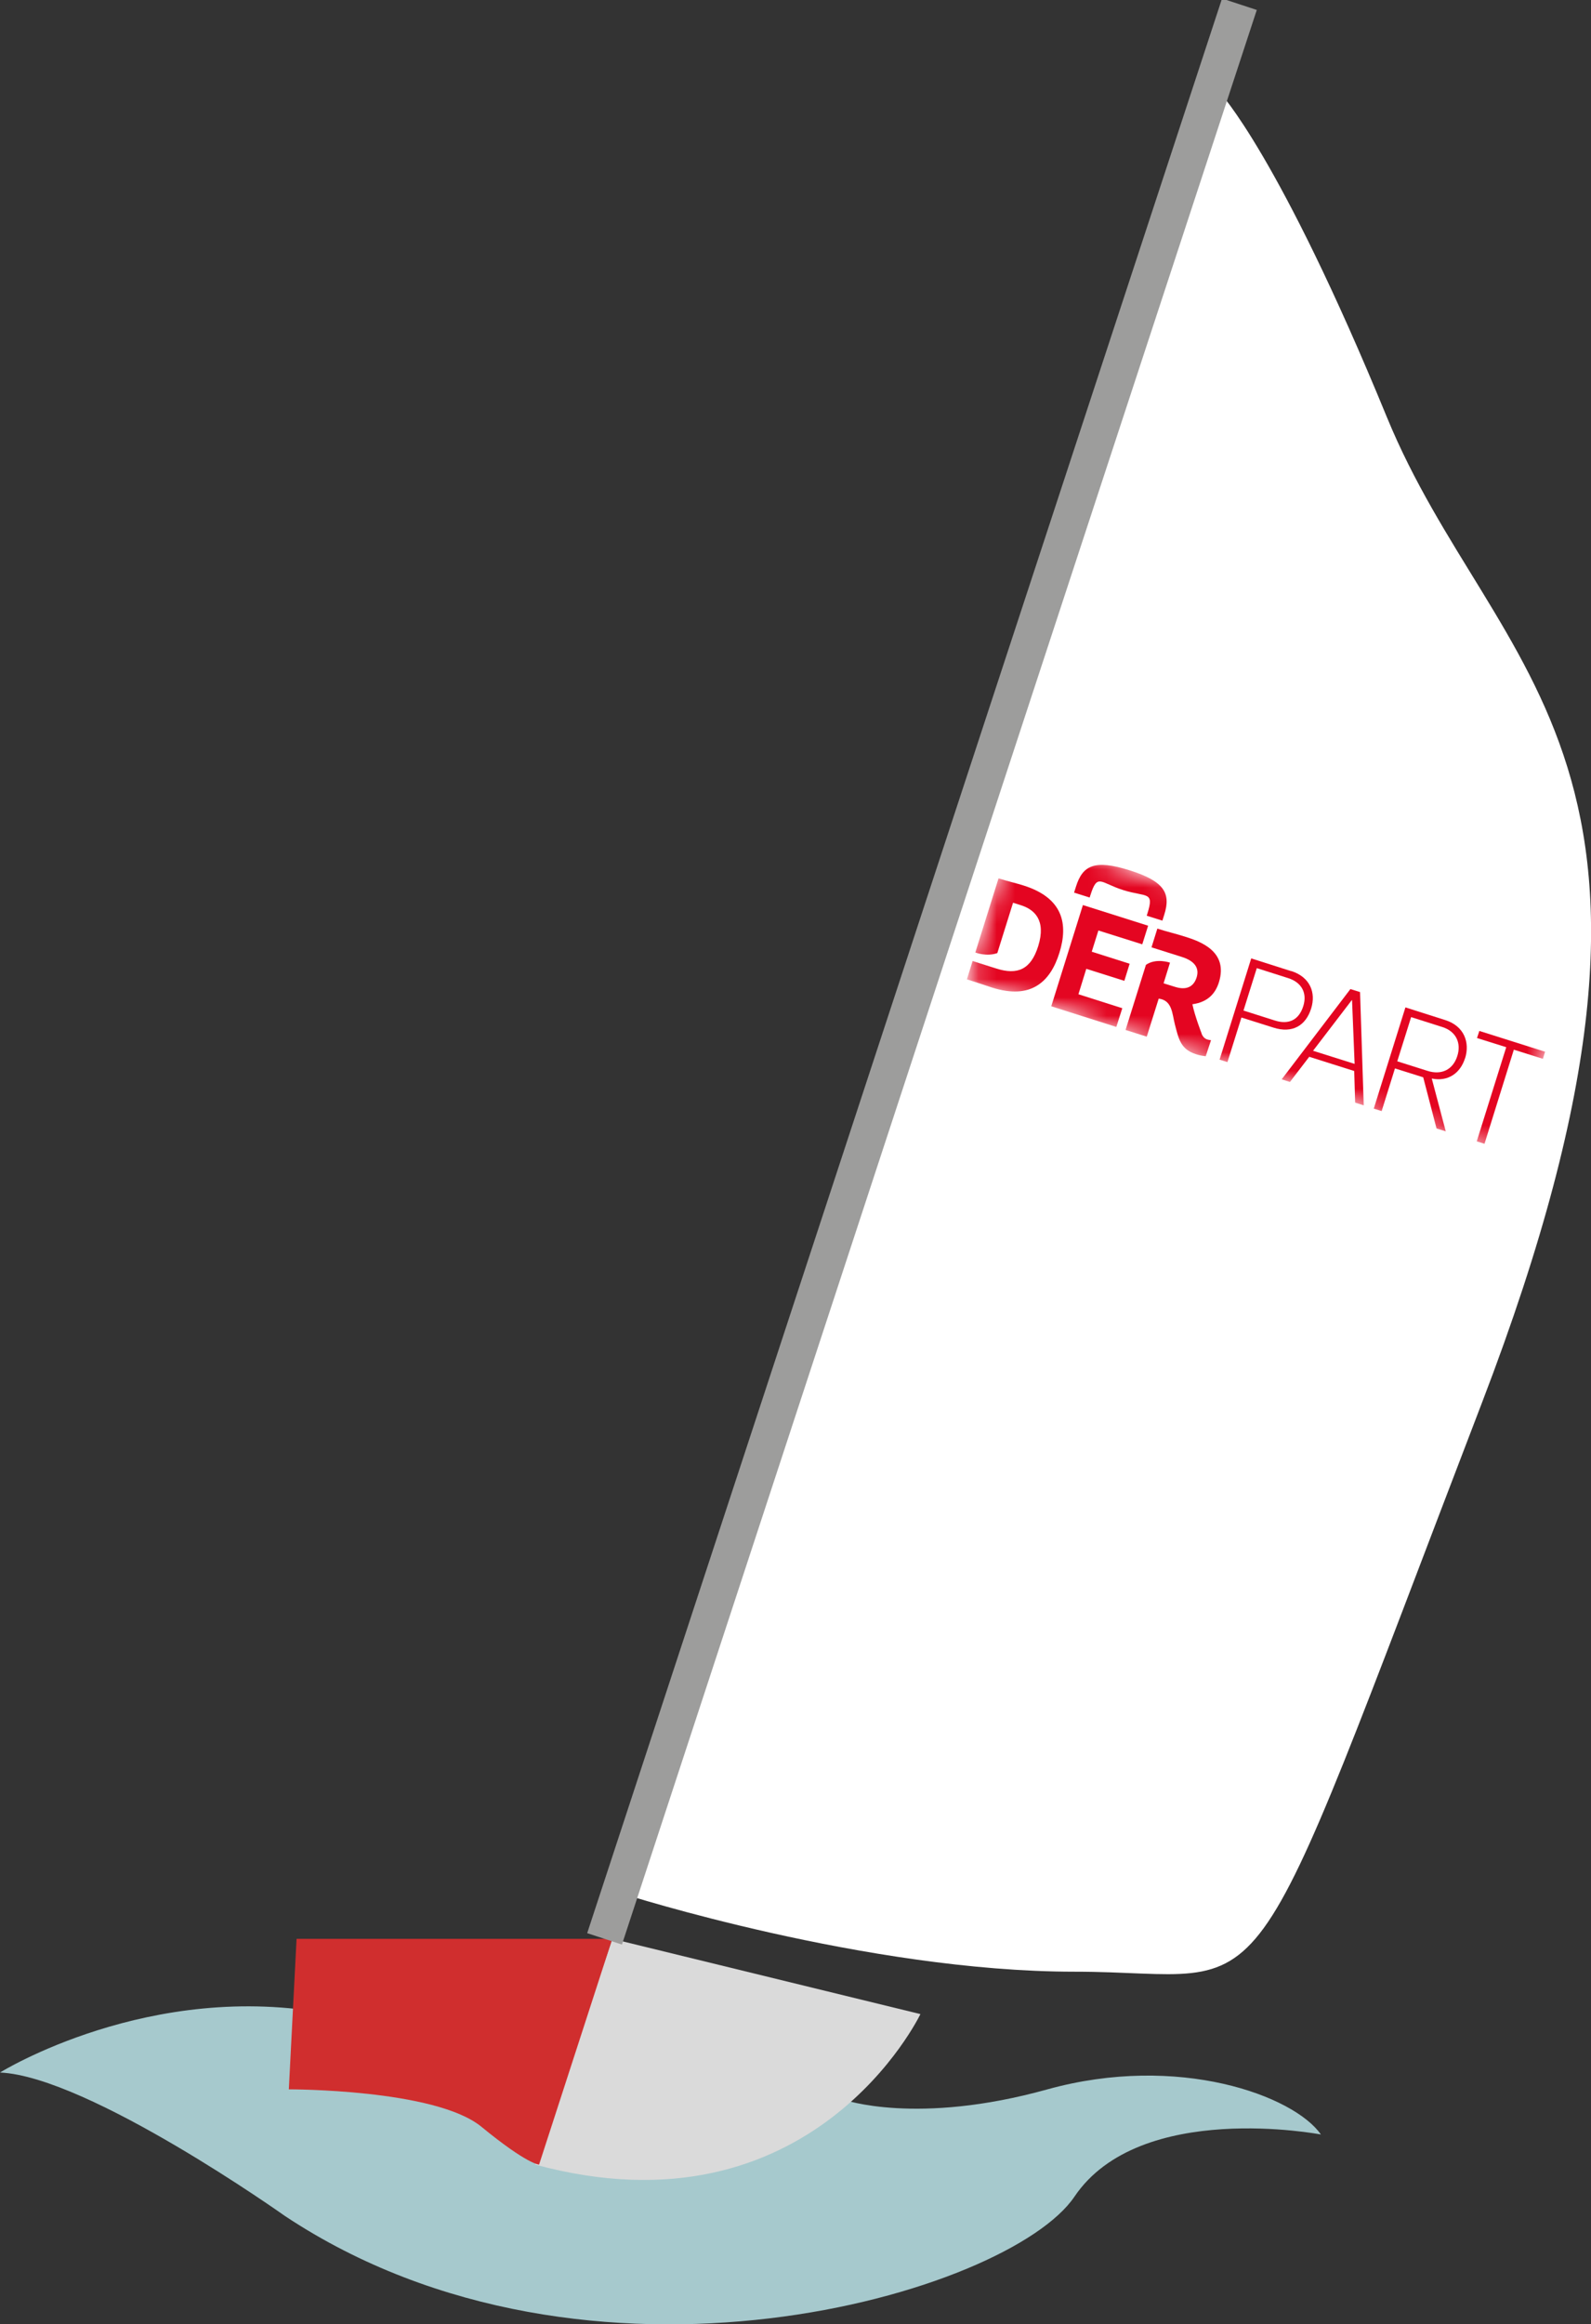 <svg width="87" height="127" viewBox="0 0 87 127" fill="none" xmlns="http://www.w3.org/2000/svg">
<rect x="0" y="0" width="87" height="127" fill="#333333" stroke="none"/>
<g clip-path="url(#clip0_330_116)">
<path d="M34.114 103.496L66.682 5.031C66.682 5.031 69.943 8.44 75.835 22.786C81.733 37.14 94.526 41.498 81.05 76.613C67.574 111.719 70.129 107.735 58.755 107.735C47.382 107.735 34.121 103.496 34.121 103.496" fill="white"/>
<path d="M46.119 114.725C46.119 114.725 50.123 116.153 57.277 114.164C64.438 112.183 70.753 114.508 72.231 116.631C72.231 116.631 62.336 114.725 58.755 120.025C55.175 125.325 32.219 132.114 15.586 121.087C15.586 121.087 4.844 113.461 0 113.244C0 113.244 8.216 108.138 18.112 110.06C28.007 111.981 46.119 114.732 46.119 114.732" fill="#A6C9CD"/>
<path d="M33.482 105.94L50.331 110.052C50.331 110.052 44.432 122.387 29.27 118.276L33.482 105.94Z" fill="#DADADA"/>
<path d="M16.217 105.94L15.794 114.164C15.794 114.164 23.795 114.141 26.321 116.205C28.846 118.276 29.478 118.276 29.478 118.276L33.482 105.94H16.217Z" fill="#D02E2E"/>
<mask id="mask0_330_116" style="mask-type:luminance" maskUnits="userSpaceOnUse" x="52" y="45" width="34" height="19">
<path d="M55.372 45.532L52.84 53.618L82.726 63.094L85.258 55.009L55.372 45.532Z" fill="white"/>
</mask>
<g mask="url(#mask0_330_116)">
<path d="M55.992 48.391C55.598 48.264 55.182 48.175 54.602 47.995L53.332 52.047C53.332 52.047 53.949 52.286 54.536 52.077L55.397 49.326L55.821 49.46C56.556 49.692 57.218 50.268 56.772 51.696C56.371 52.981 55.635 53.288 54.484 52.922L53.184 52.511L52.872 53.512C53.451 53.692 53.852 53.834 54.246 53.961C56.386 54.641 57.44 53.639 57.931 52.062C58.421 50.492 58.131 49.072 55.992 48.391Z" fill="#E40521"/>
</g>
<mask id="mask1_330_116" style="mask-type:luminance" maskUnits="userSpaceOnUse" x="52" y="45" width="34" height="19">
<path d="M55.372 45.532L52.84 53.618L82.726 63.094L85.258 55.009L55.372 45.532Z" fill="white"/>
</mask>
<g mask="url(#mask1_330_116)">
<path d="M65.709 56.473C65.709 56.473 65.337 55.523 65.203 54.873C66.102 54.753 66.481 54.222 66.652 53.677C67.187 51.972 65.605 51.434 64.802 51.18C64.312 51.023 63.762 50.896 63.287 50.739L62.967 51.763L64.646 52.294C65.322 52.511 65.597 52.892 65.434 53.408C65.255 53.968 64.825 54.103 64.252 53.923L63.628 53.729L63.978 52.6C63.978 52.6 63.22 52.331 62.663 52.72L61.548 56.278L62.707 56.645L63.361 54.566C64.104 54.656 64.097 55.396 64.245 55.972C64.453 56.772 64.557 57.333 65.397 57.602C65.552 57.654 65.723 57.691 65.931 57.714L66.221 56.839C66.006 56.809 65.827 56.779 65.701 56.473" fill="#E40521"/>
<path d="M59.624 48.922C60.011 47.689 60.167 48.242 61.43 48.638C62.693 49.034 63.131 48.683 62.745 49.909L62.707 50.036L63.562 50.305L63.666 49.976C64.03 48.817 63.688 48.16 61.771 47.554C59.855 46.948 59.201 47.285 58.837 48.444L58.733 48.773L59.587 49.042L59.624 48.915V48.922Z" fill="#E40521"/>
<path d="M59.216 49.453L57.485 54.985L61.043 56.114L61.37 55.09L58.971 54.327L59.401 52.937L61.482 53.594L61.771 52.66L59.699 52.002L60.063 50.843L62.462 51.599L62.782 50.582L59.216 49.453Z" fill="#E40521"/>
<path d="M69.713 55.762L67.997 55.217L68.725 52.899L70.441 53.445C71.191 53.684 71.489 54.275 71.266 54.977C71.028 55.74 70.463 56.002 69.713 55.762ZM70.605 53.064L68.42 52.368L66.689 57.901L67.12 58.035L67.885 55.598L69.639 56.151C70.671 56.48 71.407 56.039 71.697 55.105C71.971 54.237 71.637 53.385 70.605 53.056" fill="#E40521"/>
<path d="M76.406 57.99L77.164 55.576L78.88 56.121C79.63 56.361 79.913 57.004 79.69 57.699C79.452 58.461 78.813 58.753 78.063 58.514L76.406 57.99ZM80.113 57.833C80.388 56.966 80.069 56.069 79.036 55.74L76.852 55.045L75.121 60.577L75.552 60.712L76.28 58.379L77.825 58.865L78.553 61.661L79.058 61.818L78.293 58.932C79.185 59.119 79.861 58.633 80.113 57.818" fill="#E40521"/>
<path d="M80.894 56.331L80.767 56.719L82.365 57.22L80.752 62.364L81.176 62.498L82.781 57.355L84.37 57.856L84.489 57.467L80.894 56.331Z" fill="#E40521"/>
<path d="M73.918 54.649H73.933L74.074 58.132L71.801 57.415L73.918 54.649ZM73.844 54.043L70.085 58.977L70.538 59.119L71.593 57.744L74.052 58.521L74.103 60.248L74.572 60.398L74.371 54.208L73.844 54.043Z" fill="#E40521"/>
</g>
<path d="M67.774 0.232L33.059 105.941" stroke="#9D9D9C" stroke-width="2"/>
</g>
<defs>
<clipPath id="clip0_330_116">
<rect width="87" height="127" fill="white"/>
</clipPath>
</defs>
</svg>
